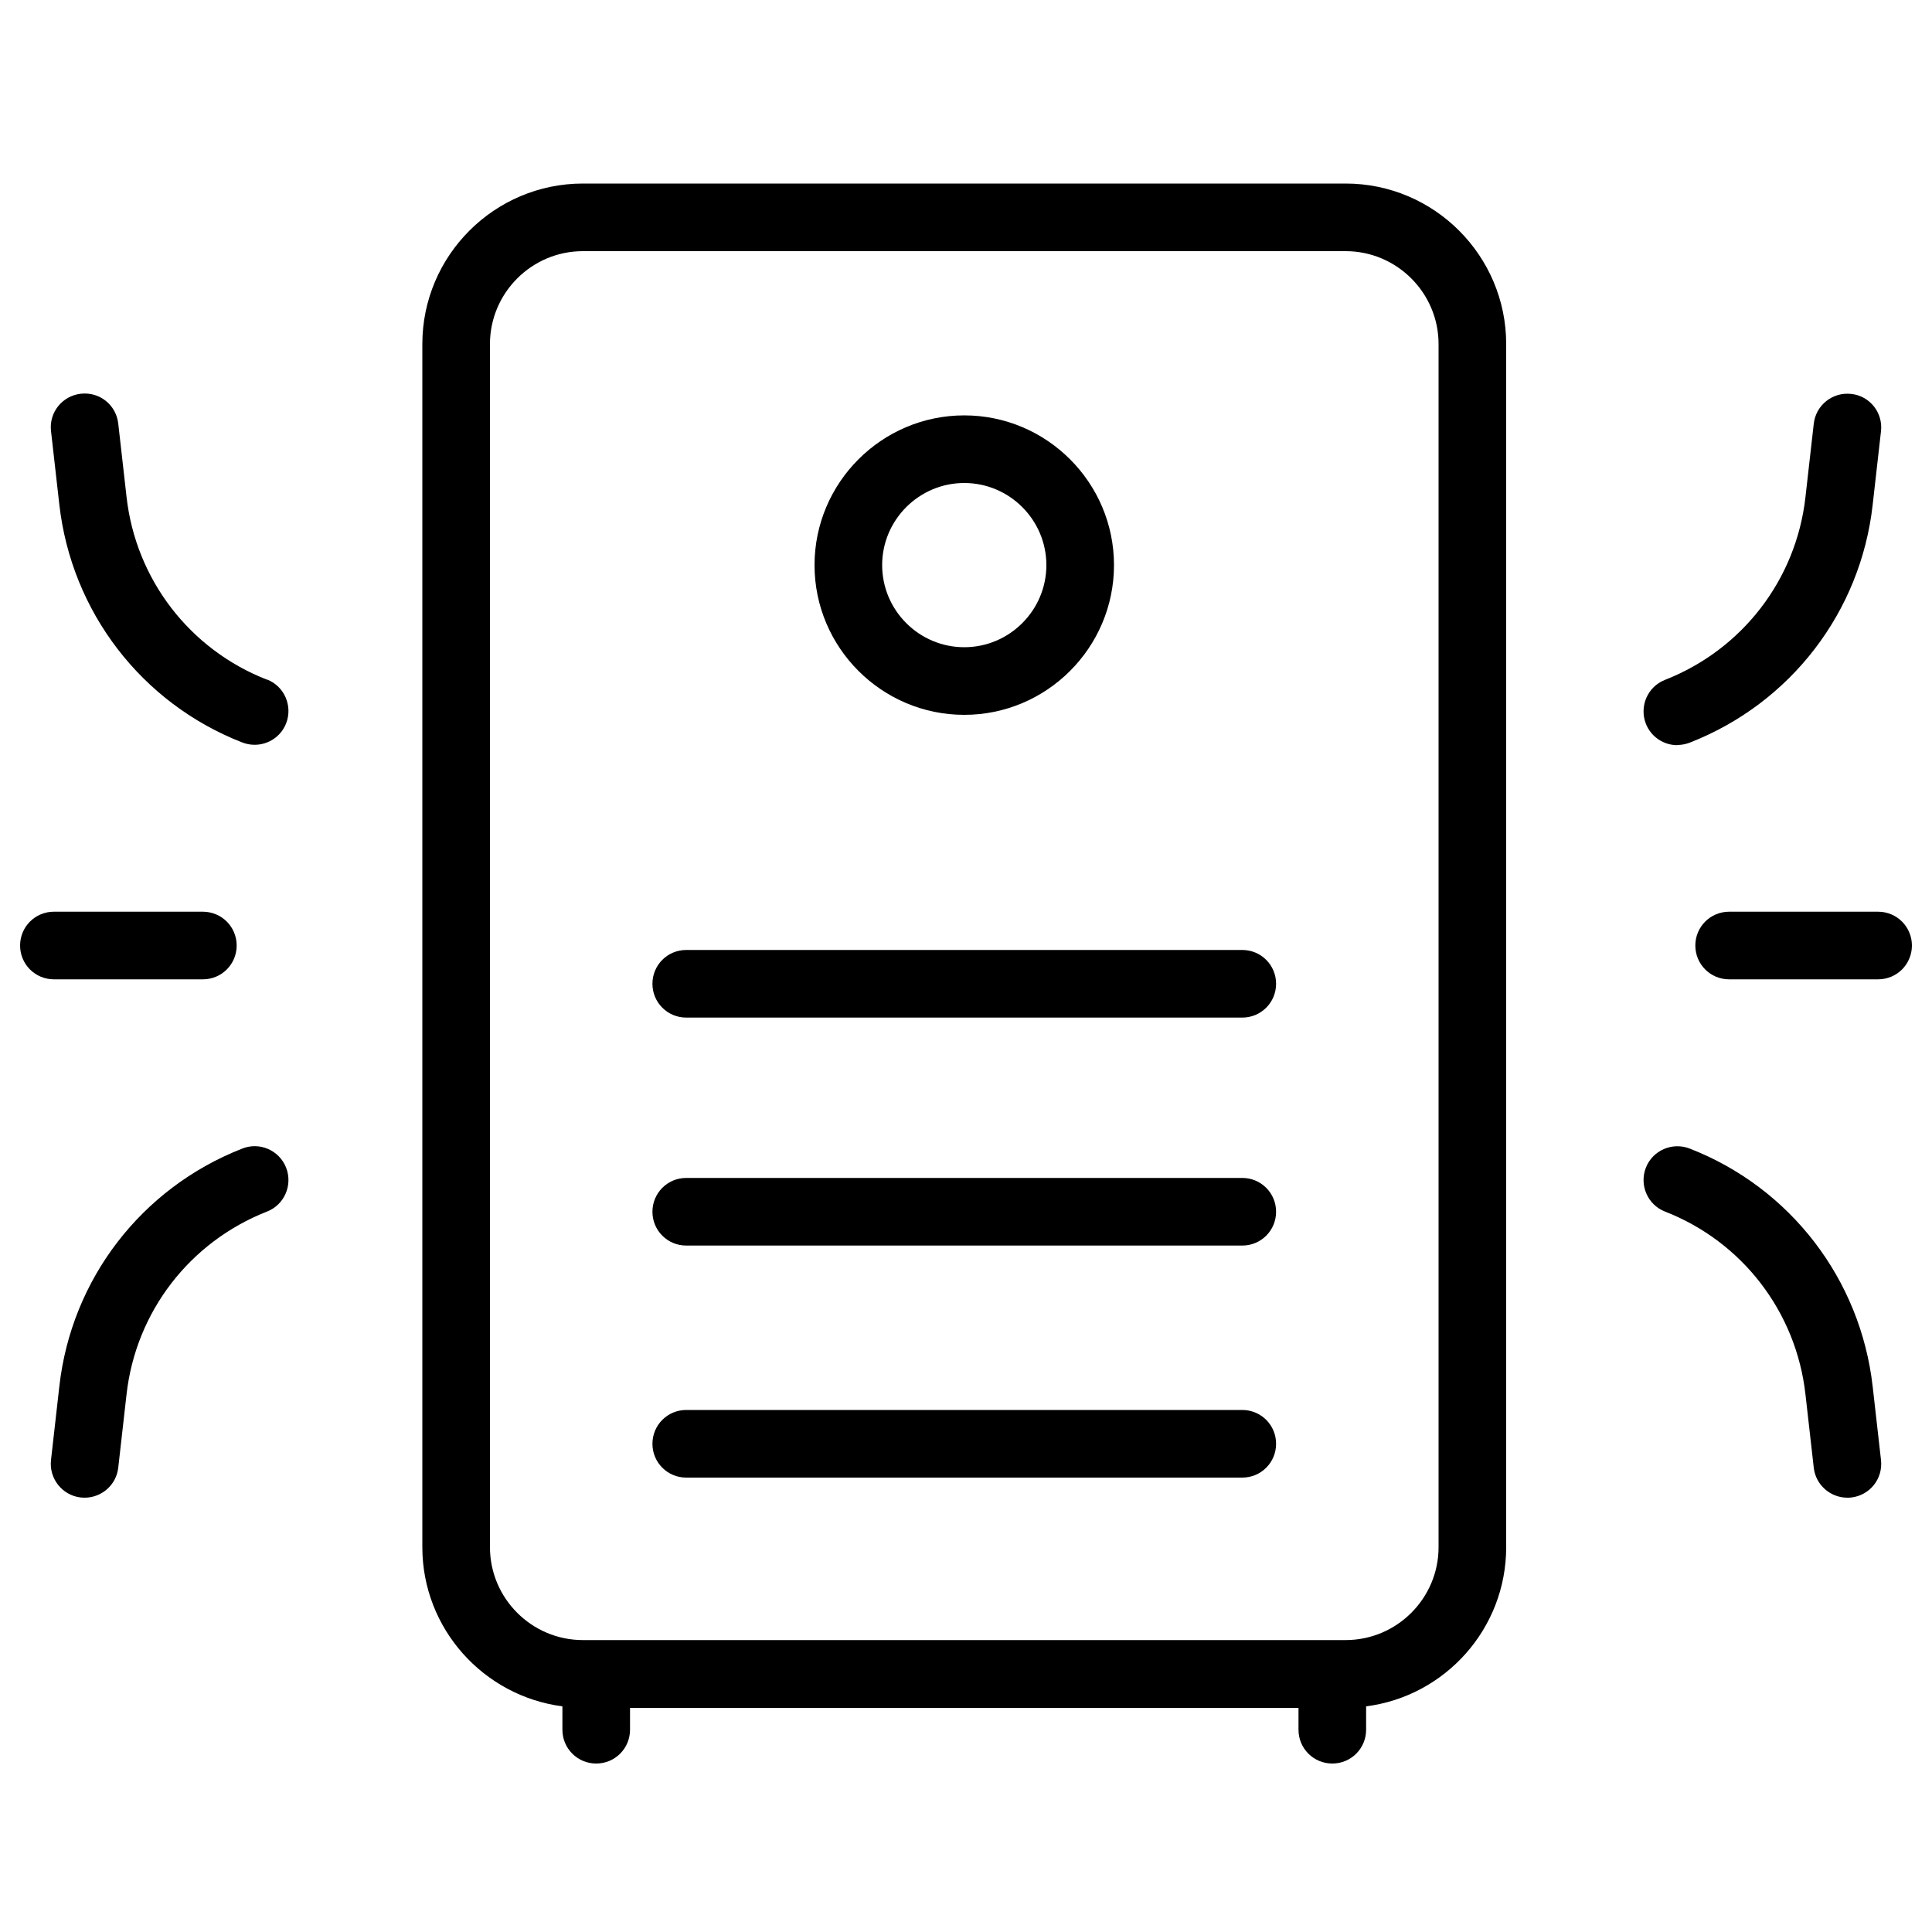 <?xml version="1.0" encoding="UTF-8"?>
<svg id="Layer_1" data-name="Layer 1" xmlns="http://www.w3.org/2000/svg" viewBox="0 0 100 100">
  <path d="M10.5,50.69c.97,0,1.75-.78,1.75-1.75s-.78-1.75-1.75-1.75H2.79c-.97,0-1.75.78-1.75,1.75s.78,1.75,1.75,1.75h7.71Z"/>
  <path d="M13.82,35.18c-4-1.56-6.79-5.19-7.27-9.46l-.43-3.8c-.11-.96-.96-1.65-1.94-1.54-.96.11-1.65.97-1.54,1.93l.43,3.8c.63,5.56,4.26,10.29,9.47,12.32.21.08.42.12.64.12.7,0,1.36-.42,1.63-1.11.35-.9-.09-1.92-.99-2.27Z"/>
  <path d="M12.54,59.45c-5.22,2.04-8.85,6.76-9.47,12.32l-.43,3.8c-.11.96.58,1.83,1.54,1.94.07,0,.13.01.2.01.88,0,1.64-.66,1.74-1.55l.43-3.8c.48-4.27,3.27-7.89,7.27-9.46.9-.35,1.34-1.37.99-2.27s-1.37-1.35-2.27-.99Z"/>
  <path d="M97.21,47.19h-7.71c-.97,0-1.75.78-1.75,1.75s.78,1.75,1.75,1.75h7.71c.97,0,1.75-.78,1.75-1.75s-.78-1.75-1.75-1.75Z"/>
  <path d="M86.82,38.56c.21,0,.43-.04.64-.12,5.22-2.04,8.85-6.76,9.47-12.32l.43-3.8c.11-.96-.58-1.83-1.54-1.93-.97-.11-1.83.58-1.94,1.54l-.43,3.8c-.48,4.27-3.27,7.89-7.27,9.46-.9.35-1.34,1.37-.99,2.27.27.69.93,1.11,1.63,1.11Z"/>
  <path d="M96.93,71.77c-.63-5.56-4.26-10.29-9.47-12.32-.9-.35-1.92.09-2.27.99-.35.9.09,1.92.99,2.27,4,1.56,6.79,5.19,7.27,9.46l.43,3.8c.1.89.86,1.55,1.74,1.55.07,0,.13,0,.2-.01.96-.11,1.65-.97,1.54-1.94l-.43-3.8Z"/>
  <path d="M69.65,9.5H30.17c-4.58,0-8.31,3.73-8.31,8.31v62.27c0,4.22,3.17,7.71,7.25,8.24v1.21c0,.97.78,1.75,1.75,1.75s1.75-.78,1.75-1.75v-1.13h34.6v1.13c0,.97.78,1.75,1.75,1.75s1.75-.78,1.75-1.75v-1.21c4.08-.52,7.25-4.01,7.25-8.24V17.81c0-4.58-3.73-8.31-8.31-8.31ZM74.46,80.08c0,2.65-2.16,4.81-4.81,4.81H30.17c-2.65,0-4.81-2.16-4.81-4.81V17.81c0-2.65,2.16-4.81,4.81-4.81h39.48c2.65,0,4.81,2.16,4.81,4.81v62.27Z"/>
  <path d="M49.91,37c4.27,0,7.75-3.48,7.75-7.75s-3.48-7.75-7.75-7.75-7.75,3.48-7.75,7.75,3.48,7.75,7.75,7.75ZM49.91,25c2.34,0,4.25,1.91,4.25,4.25s-1.91,4.25-4.25,4.25-4.25-1.91-4.25-4.25,1.91-4.25,4.25-4.25Z"/>
  <path d="M64.3,49.17h-28.78c-.97,0-1.75.78-1.75,1.75s.78,1.75,1.75,1.75h28.78c.97,0,1.75-.78,1.75-1.75s-.78-1.75-1.75-1.75Z"/>
  <path d="M64.3,60.97h-28.78c-.97,0-1.75.78-1.75,1.75s.78,1.75,1.75,1.75h28.78c.97,0,1.75-.78,1.75-1.75s-.78-1.75-1.75-1.75Z"/>
  <path d="M64.3,72.98h-28.78c-.97,0-1.75.78-1.75,1.75s.78,1.75,1.75,1.75h28.78c.97,0,1.75-.78,1.75-1.75s-.78-1.75-1.75-1.75Z"/>
</svg>